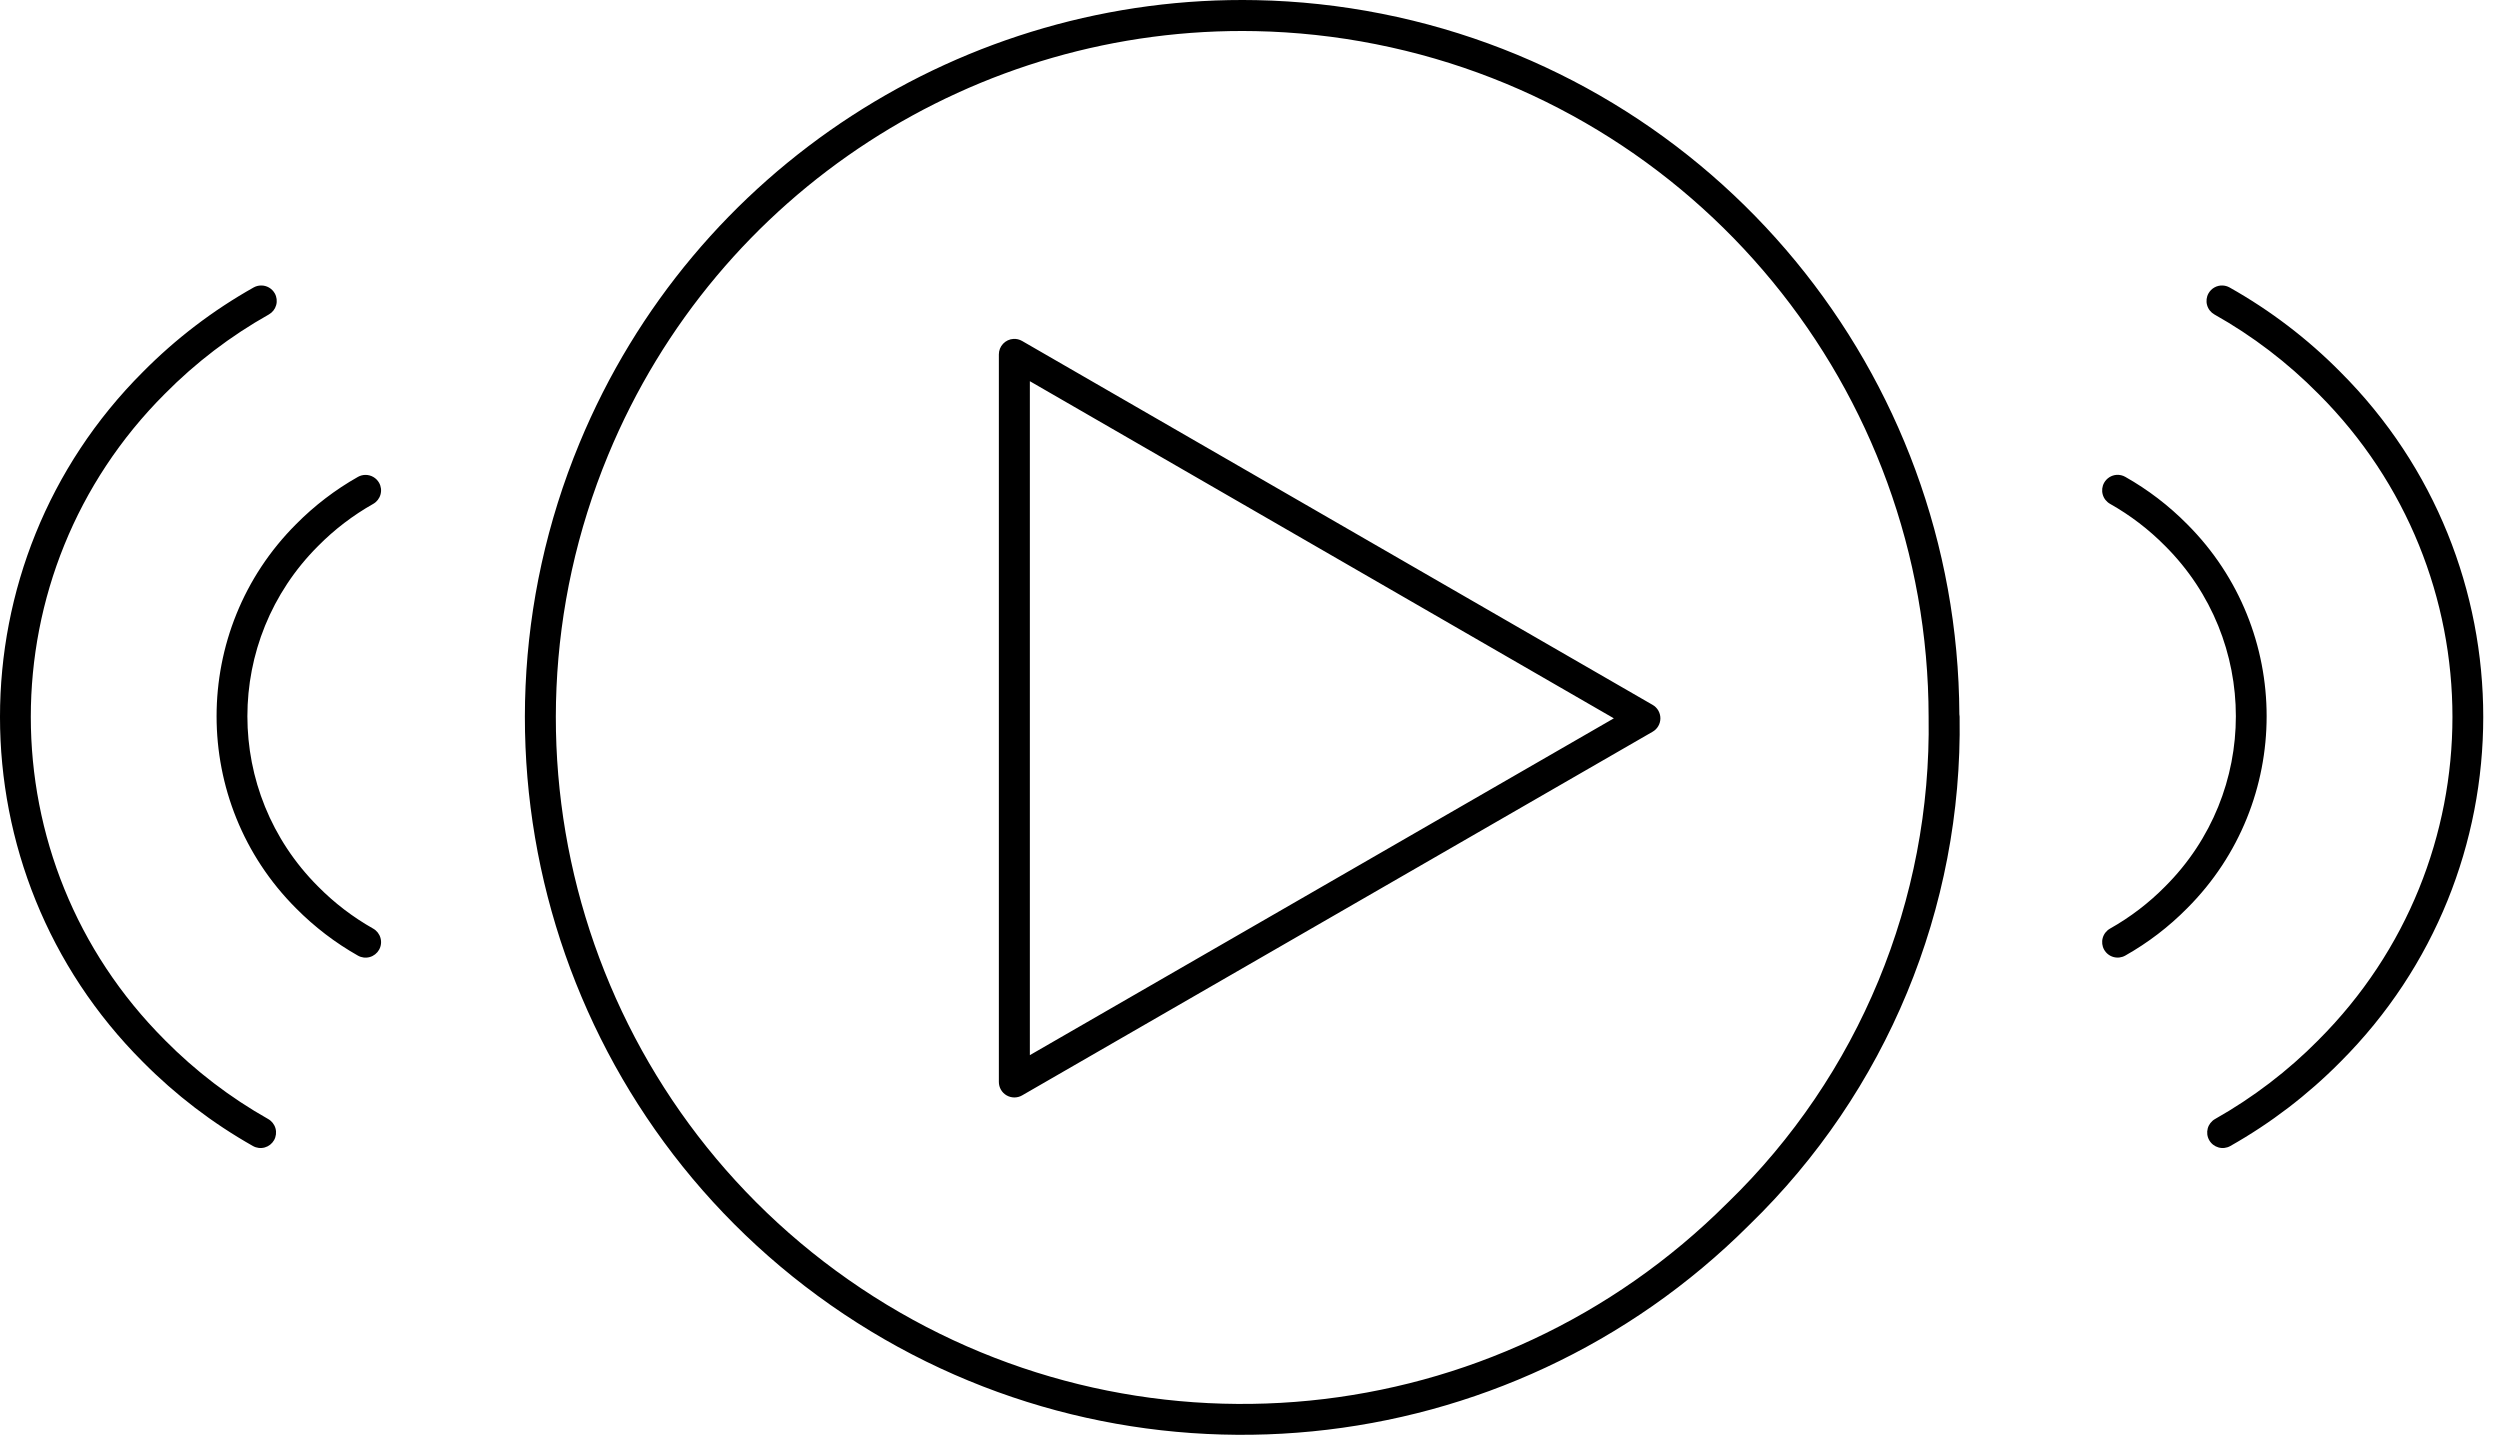 <svg width="121" height="70" viewBox="0 0 121 70" fill="none" xmlns="http://www.w3.org/2000/svg">
<path fill-rule="evenodd" clip-rule="evenodd" d="M60.808 0.007C46.729 -0.275 33.586 8.065 28.046 21.452C21.715 36.752 27.07 54.402 40.837 63.599C54.601 72.793 72.956 70.986 84.665 59.286C91.307 52.846 94.991 43.948 94.845 34.698V34.689C94.844 34.649 94.84 34.609 94.833 34.569C94.759 18.067 83.075 3.877 66.878 0.665C64.848 0.263 62.819 0.047 60.808 0.007ZM60.775 1.507C62.699 1.546 64.644 1.752 66.587 2.138C82.134 5.221 93.333 18.848 93.345 34.7C93.345 34.704 93.345 34.708 93.345 34.712C93.487 43.551 89.969 52.056 83.622 58.21C83.619 58.213 83.616 58.215 83.612 58.218C72.403 69.427 54.851 71.157 41.671 62.353C28.491 53.549 23.372 36.674 29.433 22.026C34.736 9.21 47.301 1.235 60.775 1.507ZM12.638 13.818C12.511 13.818 12.387 13.851 12.276 13.913C10.307 15.02 8.503 16.397 6.915 18.003L6.911 18.007C-2.305 27.22 -2.304 42.184 6.915 51.396C8.495 52.992 10.288 54.363 12.243 55.468C12.416 55.566 12.621 55.59 12.813 55.537C13.005 55.483 13.167 55.356 13.265 55.183C13.362 55.009 13.387 54.804 13.334 54.613C13.28 54.421 13.153 54.259 12.98 54.161C11.143 53.124 9.461 51.838 7.978 50.339L7.976 50.335C-0.671 41.696 -0.671 27.703 7.976 19.064L7.978 19.062C9.468 17.553 11.164 16.259 13.013 15.22C13.186 15.122 13.313 14.96 13.367 14.768C13.42 14.576 13.396 14.372 13.298 14.198C13.232 14.082 13.136 13.985 13.02 13.918C12.904 13.851 12.772 13.816 12.638 13.818ZM107.565 13.818C107.429 13.814 107.294 13.847 107.176 13.914C107.057 13.981 106.959 14.08 106.892 14.198C106.794 14.372 106.769 14.576 106.823 14.768C106.876 14.96 107.004 15.122 107.177 15.22C109.026 16.259 110.721 17.553 112.212 19.062L112.214 19.064C120.86 27.703 120.86 41.696 112.214 50.335L112.212 50.339C110.729 51.839 109.044 53.124 107.208 54.161C107.035 54.259 106.908 54.422 106.855 54.613C106.802 54.805 106.827 55.01 106.925 55.183C107.023 55.356 107.185 55.483 107.377 55.537C107.568 55.59 107.773 55.566 107.946 55.468C109.902 54.363 111.695 52.992 113.274 51.396C122.493 42.184 122.495 27.22 113.278 18.007L113.276 18.005C111.688 16.398 109.881 15.021 107.911 13.913C107.805 13.854 107.687 13.821 107.565 13.818ZM49.052 16.403C48.861 16.414 48.681 16.498 48.549 16.638C48.418 16.777 48.344 16.962 48.345 17.153V52.366C48.345 52.498 48.379 52.627 48.445 52.742C48.511 52.856 48.605 52.95 48.719 53.016C48.834 53.082 48.963 53.117 49.095 53.117C49.226 53.117 49.356 53.083 49.47 53.017L79.985 35.417C80.1 35.352 80.195 35.257 80.261 35.143C80.328 35.029 80.363 34.899 80.363 34.767C80.363 34.635 80.328 34.506 80.263 34.391C80.197 34.277 80.102 34.182 79.987 34.116L49.47 16.503C49.343 16.43 49.198 16.395 49.052 16.403ZM49.845 18.45L78.11 34.767L49.845 51.069V18.45ZM102.442 22.983C102.318 22.992 102.199 23.032 102.094 23.098C101.989 23.165 101.902 23.256 101.841 23.364C101.743 23.538 101.718 23.742 101.772 23.934C101.825 24.126 101.953 24.288 102.126 24.386C103.106 24.939 104.003 25.625 104.794 26.425L104.798 26.429C109.355 30.983 109.355 38.348 104.798 42.901L104.794 42.905C104.004 43.706 103.106 44.392 102.126 44.944C101.953 45.042 101.825 45.205 101.772 45.396C101.718 45.588 101.743 45.793 101.841 45.966C101.939 46.139 102.101 46.267 102.293 46.32C102.484 46.373 102.689 46.349 102.862 46.251C103.963 45.63 104.972 44.858 105.86 43.958C110.987 38.832 110.987 30.499 105.86 25.372C104.972 24.473 103.963 23.701 102.862 23.079C102.735 23.007 102.589 22.974 102.442 22.983ZM17.687 22.985C17.56 22.986 17.436 23.019 17.325 23.081C16.226 23.702 15.218 24.473 14.331 25.37L14.327 25.374C9.201 30.5 9.201 38.834 14.327 43.96L14.331 43.964C15.219 44.861 16.227 45.632 17.325 46.253C17.498 46.351 17.703 46.376 17.895 46.322C18.087 46.269 18.249 46.141 18.347 45.968C18.445 45.795 18.47 45.59 18.416 45.398C18.363 45.207 18.236 45.044 18.064 44.946C17.084 44.393 16.186 43.708 15.396 42.907L15.392 42.903C10.834 38.349 10.834 30.985 15.392 26.431L15.396 26.427C16.186 25.627 17.084 24.941 18.064 24.388C18.236 24.29 18.363 24.127 18.416 23.936C18.47 23.744 18.445 23.539 18.347 23.366C18.281 23.25 18.185 23.153 18.069 23.086C17.953 23.019 17.821 22.984 17.687 22.985Z" fill="currentColor"/>
</svg>
